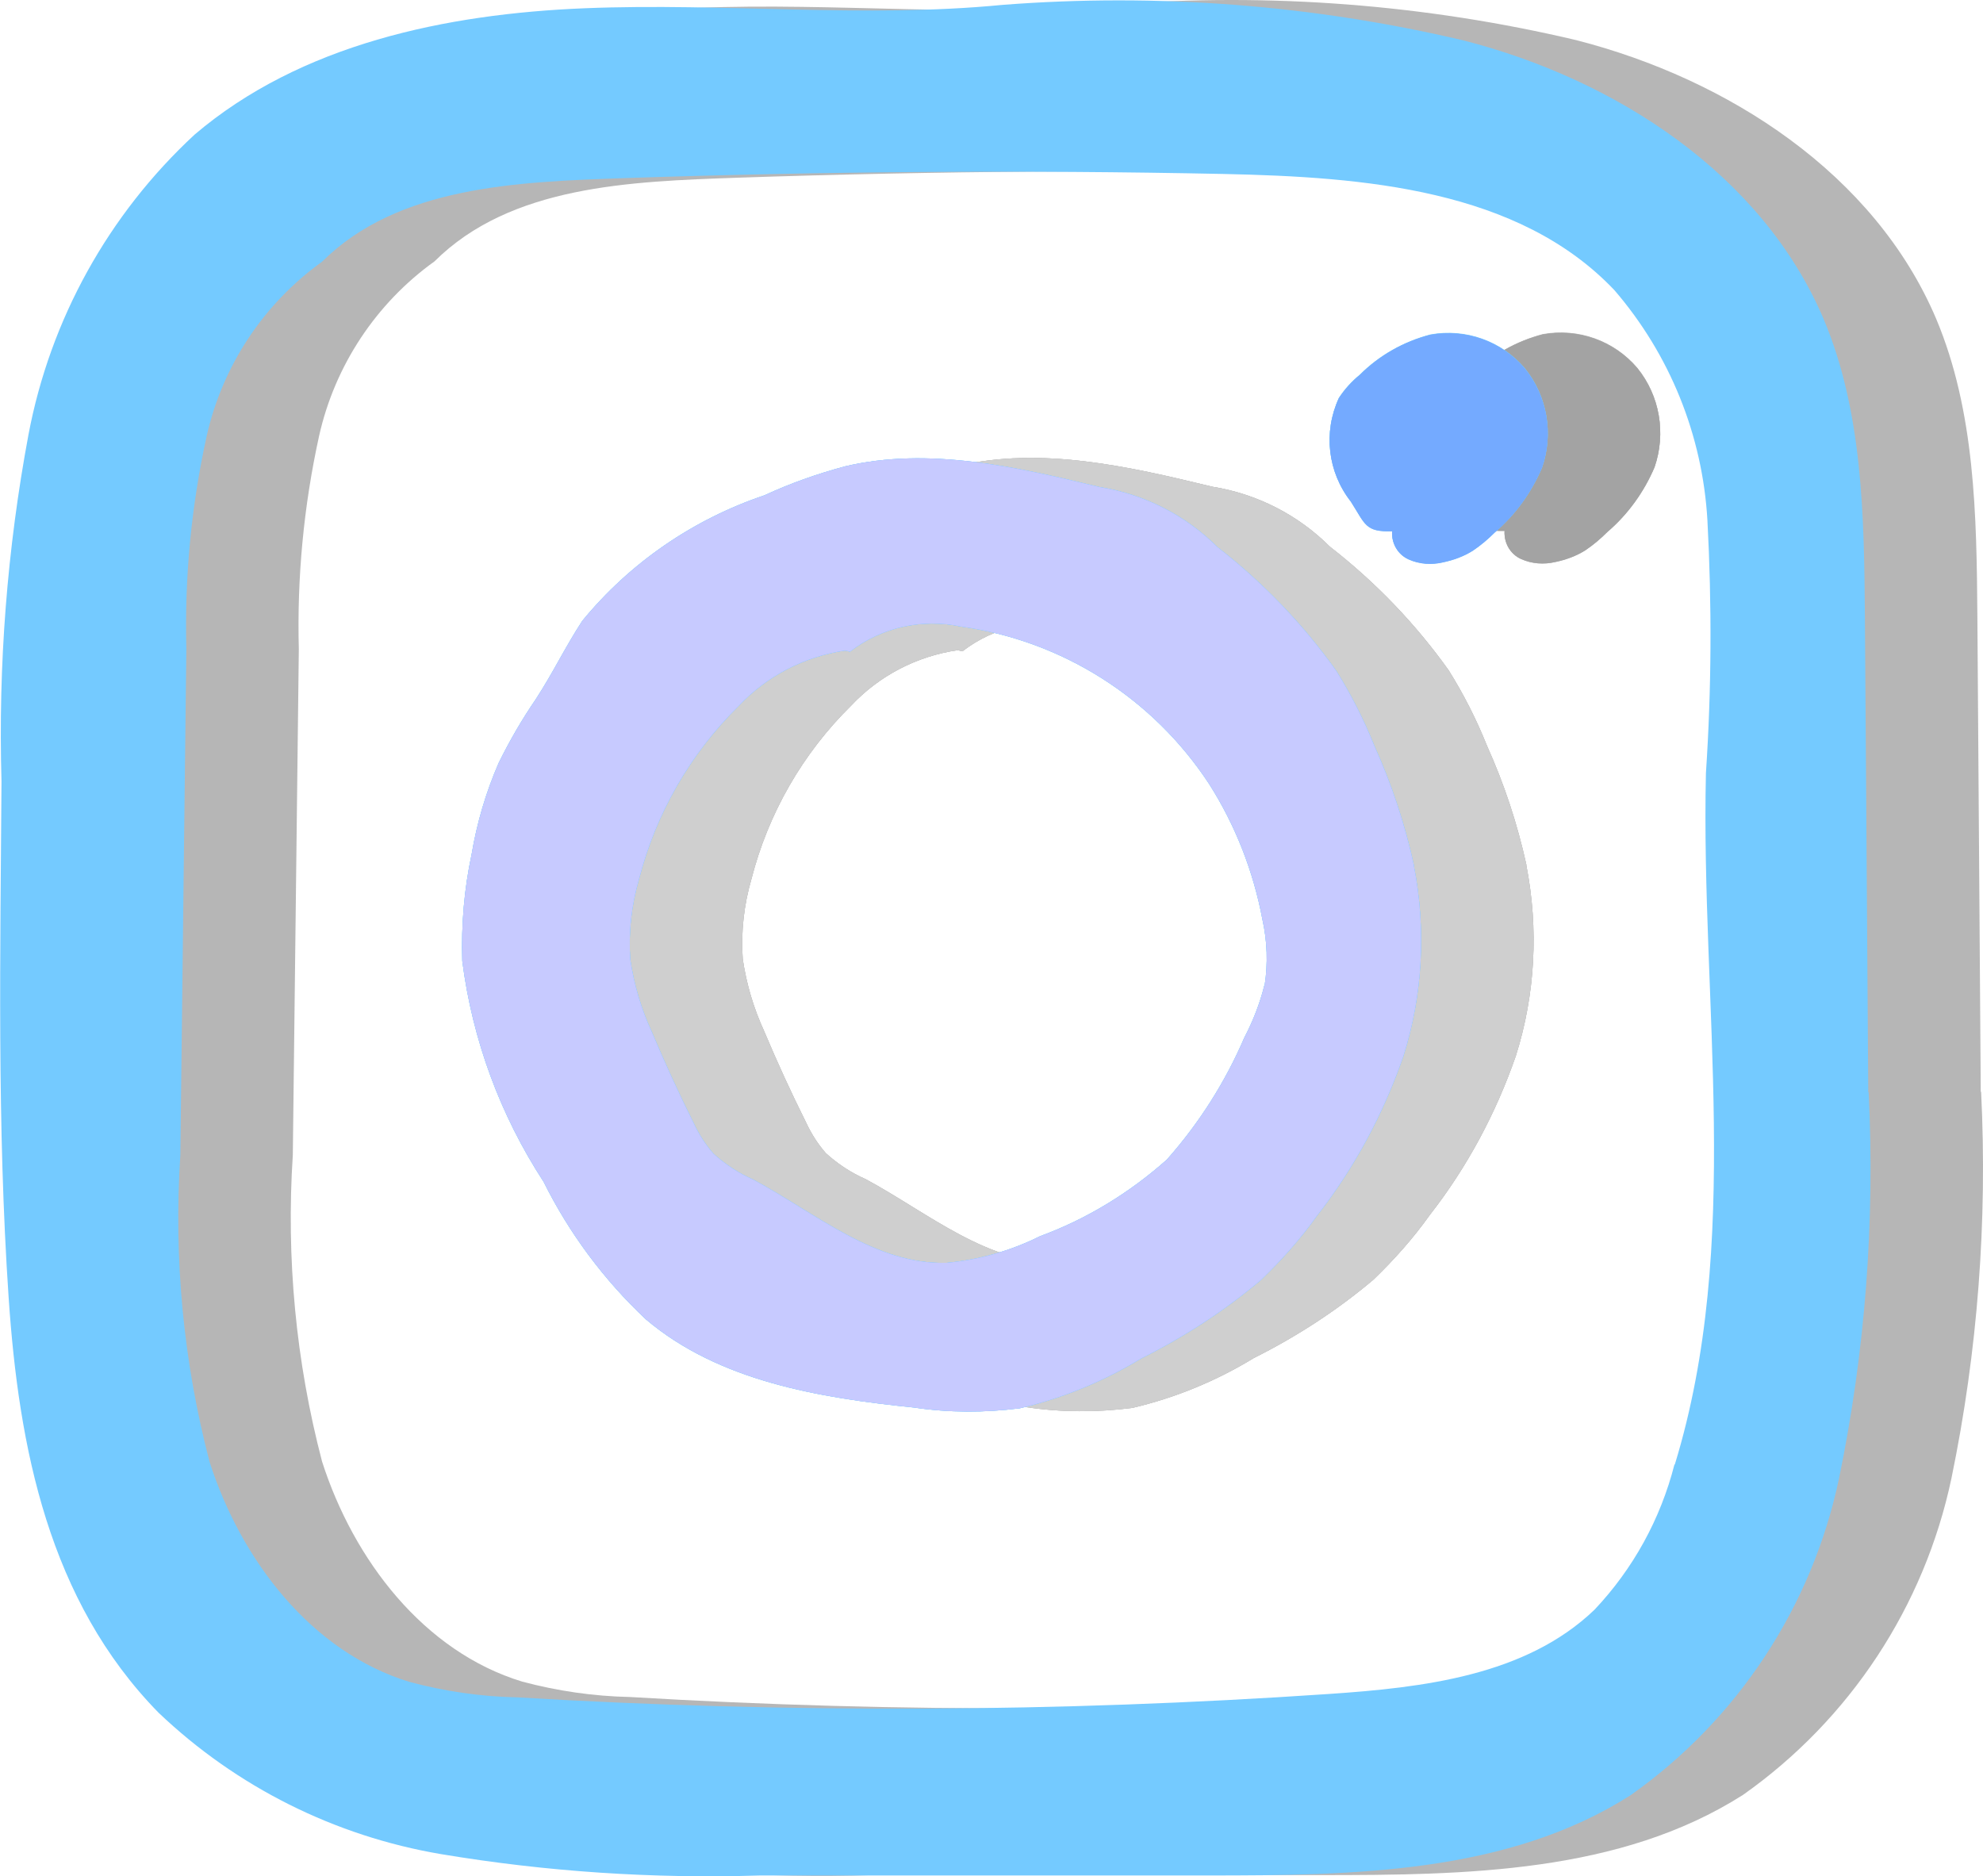 <?xml version="1.0" encoding="UTF-8"?>
<svg id="_レイヤー_2" data-name="レイヤー 2" xmlns="http://www.w3.org/2000/svg" viewBox="0 0 52.89 50.04">
  <defs>
    <style>
      .cls-1 {
        fill: #b6b6b6;
      }

      .cls-2 {
        fill: #cfcfcf;
      }

      .cls-3 {
        fill: #c7caff;
      }

      .cls-4 {
        fill: #a3a3a3;
      }

      .cls-5 {
        fill: #74aaff;
      }

      .cls-6 {
        fill: #74caff;
      }
    </style>
  </defs>
  <g id="_レイヤー_1-2" data-name="レイヤー 1">
    <g>
      <g id="instaglam">
        <g id="_グループ_101-2" data-name=" グループ 101-2">
          <path id="_パス_133-2" data-name=" パス 133-2" class="cls-1" d="m40.71,23.06c-.24-1.09-.59-2.15-1.05-3.17-.28-.7-.62-1.37-1.02-2.01-.89-1.25-1.96-2.36-3.17-3.3-.85-.85-1.95-1.41-3.14-1.6-2.23-.54-4.57-1.08-6.8-.55-.74.2-1.45.45-2.14.77-1.9.64-3.59,1.8-4.86,3.35-.48.74-.76,1.35-1.24,2.09-.37.54-.7,1.11-.99,1.7-.34.78-.58,1.6-.72,2.43-.2.93-.28,1.89-.25,2.85.27,2.1,1.01,4.11,2.17,5.89.68,1.37,1.61,2.62,2.73,3.67,1.95,1.65,4.62,2.09,7.15,2.35.93.14,1.88.14,2.82.02,1.15-.27,2.24-.72,3.24-1.33,1.14-.57,2.22-1.27,3.19-2.09.55-.53,1.06-1.1,1.5-1.72,1-1.28,1.77-2.72,2.3-4.25.52-1.64.61-3.39.28-5.08h0v-.02Zm-3.99,3.22c-.12.48-.3.94-.53,1.38-.51,1.19-1.21,2.29-2.07,3.26-.99.88-2.13,1.58-3.38,2.04-.78.39-1.63.63-2.49.71-1.9.06-3.49-1.32-5.16-2.22-.39-.17-.75-.41-1.06-.69-.22-.25-.39-.52-.53-.82-.4-.8-.77-1.61-1.12-2.44-.28-.61-.47-1.25-.57-1.92-.05-.72.03-1.44.23-2.13.45-1.76,1.37-3.36,2.66-4.63.75-.8,1.75-1.32,2.84-1.48l.13.03c.84-.65,1.92-.89,2.96-.67,2.71.38,5.12,1.91,6.62,4.2.7,1.1,1.18,2.33,1.42,3.61.13.58.15,1.18.06,1.76h0Z"/>
          <path id="_パス_134-2" data-name=" パス 134-2" class="cls-1" d="m43.67,9.81c.6.74.77,1.74.46,2.64-.28.66-.71,1.26-1.26,1.73-.18.18-.38.35-.59.49-.24.15-.51.25-.8.31-.3.07-.62.05-.91-.08s-.46-.43-.44-.75c-.72.02-.71-.18-1.1-.79-.62-.79-.74-1.85-.32-2.76.15-.23.34-.44.56-.62.52-.52,1.17-.88,1.88-1.07.94-.17,1.9.17,2.52.9Z"/>
          <path id="_パス_135-2" data-name=" パス 135-2" class="cls-1" d="m52.83,29.12c-.03-4.23-.06-8.45-.09-12.68-.02-2.69-.06-5.47-1.1-7.94-1.64-3.86-5.54-6.39-9.6-7.43C38.02.12,33.86-.2,29.74.12c-3.7.36-7.43-.06-11.14.09-3.71.15-7.58.96-10.41,3.37-2.3,2.13-3.85,4.93-4.43,8-.57,3.05-.81,6.15-.72,9.25-.03,4.53-.12,9.19.19,13.76.27,4.01,1.07,8.09,4,11.08,2.08,1.98,4.7,3.29,7.53,3.77,2.81.47,5.66.66,8.51.57h11.94c3.88,0,8-.05,11.28-2.14,2.85-2.01,4.84-5.03,5.56-8.45.7-3.39.96-6.85.79-10.3h0Zm-5.17,9.93c-.37,1.45-1.1,2.78-2.13,3.87-1.83,1.76-4.57,2.08-7.1,2.25-7.2.49-14.42.52-21.63.09-.97-.02-1.93-.16-2.87-.41-2.63-.8-4.5-3.25-5.34-5.87-.7-2.67-.96-5.43-.78-8.18l.16-13.49c-.05-1.91.13-3.81.54-5.68.42-1.88,1.52-3.54,3.08-4.66,2.03-2.02,5.21-2.13,8.07-2.23,5.33-.18,10.66-.22,15.99-.11,3.72.08,7.85.4,10.41,3.1,1.48,1.72,2.35,3.87,2.48,6.14.12,2.25.11,4.5-.04,6.74-.14,6.18.98,12.53-.83,18.44h0Z"/>
          <path id="_パス_136-2" data-name=" パス 136-2" class="cls-1" d="m40.71,23.06c-.24-1.09-.59-2.15-1.05-3.17-.28-.7-.62-1.37-1.02-2.01-.89-1.25-1.96-2.36-3.17-3.3-.85-.85-1.95-1.41-3.14-1.6-2.23-.54-4.57-1.08-6.8-.55-.74.2-1.45.45-2.14.77-1.9.64-3.59,1.8-4.86,3.35-.48.74-.76,1.35-1.24,2.09-.37.54-.7,1.11-.99,1.7-.34.78-.58,1.6-.72,2.43-.2.93-.28,1.89-.25,2.85.27,2.1,1.01,4.11,2.17,5.89.68,1.37,1.61,2.62,2.73,3.67,1.95,1.65,4.62,2.09,7.15,2.35.93.14,1.88.14,2.82.02,1.15-.27,2.24-.72,3.24-1.33,1.14-.57,2.22-1.27,3.19-2.09.55-.53,1.06-1.1,1.5-1.72,1-1.28,1.77-2.72,2.3-4.25.52-1.64.61-3.39.28-5.08h0v-.02Zm-3.99,3.22c-.12.48-.3.94-.53,1.38-.51,1.19-1.21,2.29-2.07,3.26-.99.88-2.13,1.58-3.38,2.04-.78.39-1.63.63-2.49.71-1.9.06-3.49-1.32-5.16-2.22-.39-.17-.75-.41-1.06-.69-.22-.25-.39-.52-.53-.82-.4-.8-.77-1.61-1.12-2.44-.28-.61-.47-1.25-.57-1.92-.05-.72.03-1.44.23-2.13.45-1.76,1.37-3.36,2.66-4.63.75-.8,1.75-1.32,2.84-1.48l.13.03c.84-.65,1.92-.89,2.96-.67,2.71.38,5.12,1.91,6.62,4.2.7,1.1,1.18,2.33,1.42,3.61.13.58.15,1.18.06,1.76h0Z"/>
          <path id="_パス_137-2" data-name=" パス 137-2" class="cls-1" d="m44.13,12.46c-.28.66-.71,1.26-1.26,1.73-.18.18-.38.35-.59.49-.24.15-.51.25-.8.31-.3.07-.62.05-.91-.08s-.46-.43-.44-.75c-.72.02-.71-.18-1.1-.79-.62-.79-.74-1.85-.32-2.76.15-.23.34-.44.56-.62.52-.52,1.17-.89,1.88-1.07.94-.17,1.9.17,2.52.9.6.74.77,1.74.46,2.64h0Z"/>
          <path id="_パス_138-2" data-name=" パス 138-2" class="cls-2" d="m40.71,23.06c-.24-1.09-.59-2.15-1.05-3.17-.28-.7-.62-1.37-1.02-2.01-.89-1.25-1.96-2.36-3.17-3.3-.85-.85-1.95-1.41-3.14-1.6-2.23-.54-4.57-1.08-6.8-.55-.74.2-1.45.45-2.14.77-1.9.64-3.59,1.8-4.86,3.35-.48.74-.76,1.35-1.24,2.09-.37.54-.7,1.11-.99,1.7-.34.78-.58,1.6-.72,2.43-.2.93-.28,1.89-.25,2.85.27,2.1,1.01,4.11,2.17,5.89.68,1.37,1.61,2.62,2.73,3.67,1.95,1.65,4.62,2.09,7.15,2.35.93.14,1.88.14,2.82.02,1.15-.27,2.24-.72,3.24-1.33,1.14-.57,2.22-1.27,3.19-2.09.55-.53,1.06-1.1,1.5-1.72,1-1.28,1.77-2.72,2.3-4.25.52-1.64.61-3.39.28-5.08h0v-.02Zm-3.99,3.22c-.12.48-.3.94-.53,1.38-.51,1.19-1.21,2.29-2.07,3.26-.99.88-2.13,1.58-3.38,2.04-.78.39-1.63.63-2.49.71-1.9.06-3.49-1.32-5.16-2.22-.39-.17-.75-.41-1.06-.69-.22-.25-.39-.52-.53-.82-.4-.8-.77-1.61-1.12-2.44-.28-.61-.47-1.25-.57-1.92-.05-.72.03-1.44.23-2.13.45-1.76,1.37-3.36,2.66-4.63.75-.8,1.75-1.32,2.84-1.48l.13.03c.84-.65,1.92-.89,2.96-.67,2.71.38,5.12,1.91,6.62,4.2.7,1.1,1.18,2.33,1.42,3.61.13.58.15,1.18.06,1.76h0Z"/>
          <path id="_パス_139-2" data-name=" パス 139-2" class="cls-4" d="m44.13,12.46c-.28.66-.71,1.26-1.26,1.73-.18.18-.38.35-.59.49-.24.15-.51.25-.8.31-.3.07-.62.05-.91-.08s-.46-.43-.44-.75c-.72.02-.71-.18-1.1-.79-.62-.79-.74-1.85-.32-2.76.15-.23.34-.44.56-.62.52-.52,1.17-.89,1.88-1.07.94-.17,1.9.17,2.52.9.6.74.77,1.74.46,2.64h0Z"/>
        </g>
      </g>
      <g id="_グループ_101-2-2" data-name=" グループ 101-2">
        <path id="_パス_133-2-2" data-name=" パス 133-2" class="cls-6" d="m37.71,23.07c-.24-1.09-.59-2.15-1.05-3.17-.28-.7-.62-1.37-1.02-2.01-.89-1.25-1.96-2.36-3.17-3.3-.85-.85-1.95-1.41-3.14-1.6-2.23-.54-4.57-1.08-6.8-.55-.74.2-1.45.45-2.14.77-1.9.64-3.59,1.8-4.86,3.35-.48.74-.76,1.35-1.24,2.09-.37.54-.7,1.11-.99,1.7-.34.78-.58,1.6-.72,2.43-.2.93-.28,1.89-.25,2.85.27,2.1,1.01,4.11,2.17,5.89.68,1.37,1.61,2.62,2.73,3.67,1.95,1.65,4.62,2.09,7.15,2.35.93.14,1.88.14,2.82.02,1.15-.27,2.24-.72,3.24-1.33,1.14-.57,2.22-1.27,3.19-2.09.55-.53,1.06-1.1,1.5-1.72,1-1.28,1.77-2.72,2.3-4.25.52-1.64.61-3.39.28-5.08h0v-.02Zm-3.99,3.22c-.12.48-.3.94-.53,1.38-.51,1.19-1.21,2.29-2.07,3.26-.99.88-2.13,1.58-3.38,2.04-.78.39-1.63.63-2.49.71-1.9.06-3.49-1.32-5.16-2.22-.39-.17-.75-.41-1.06-.69-.22-.25-.39-.52-.53-.82-.4-.8-.77-1.61-1.12-2.44-.28-.61-.47-1.25-.57-1.92-.05-.72.03-1.44.23-2.13.45-1.76,1.37-3.36,2.66-4.63.75-.8,1.75-1.32,2.84-1.48l.13.03c.84-.65,1.92-.89,2.96-.67,2.71.38,5.12,1.91,6.62,4.2.7,1.1,1.18,2.33,1.42,3.61.13.58.15,1.18.06,1.76h0Z"/>
        <path id="_パス_134-2-2" data-name=" パス 134-2" class="cls-6" d="m40.67,9.82c.6.74.77,1.74.46,2.64-.28.66-.71,1.26-1.26,1.73-.18.18-.38.35-.59.49-.24.15-.51.25-.8.31-.3.07-.62.05-.91-.08s-.46-.43-.44-.75c-.72.02-.71-.18-1.1-.79-.62-.79-.74-1.85-.32-2.76.15-.23.34-.44.56-.62.52-.52,1.17-.88,1.88-1.07.94-.17,1.9.17,2.52.9Z"/>
        <path id="_パス_135-2-2" data-name=" パス 135-2" class="cls-6" d="m49.83,29.13c-.03-4.23-.06-8.45-.09-12.68-.02-2.69-.06-5.47-1.1-7.94-1.64-3.86-5.54-6.39-9.6-7.43C35.02.13,30.86-.19,26.74.13c-3.7.36-7.43-.06-11.14.09-3.71.15-7.58.96-10.41,3.37C2.89,5.72,1.34,8.52.76,11.59.19,14.64-.05,17.74.04,20.84c-.03,4.53-.12,9.19.19,13.76.27,4.01,1.07,8.09,4,11.08,2.08,1.98,4.7,3.29,7.53,3.77,2.81.47,5.66.66,8.51.57h11.94c3.88,0,8-.05,11.28-2.14,2.85-2.01,4.84-5.03,5.56-8.45.7-3.39.96-6.85.79-10.3h0Zm-5.17,9.93c-.37,1.45-1.1,2.78-2.13,3.87-1.83,1.76-4.57,2.08-7.1,2.25-7.2.49-14.42.52-21.63.09-.97-.02-1.93-.16-2.87-.41-2.63-.8-4.5-3.25-5.34-5.87-.7-2.67-.96-5.43-.78-8.18l.16-13.49c-.05-1.91.13-3.81.54-5.68.42-1.88,1.52-3.54,3.08-4.66,2.03-2.02,5.21-2.13,8.07-2.23,5.33-.18,10.66-.22,15.99-.11,3.72.08,7.85.4,10.41,3.1,1.48,1.72,2.35,3.87,2.48,6.14.12,2.25.11,4.5-.04,6.74-.14,6.18.98,12.53-.83,18.44h0Z"/>
        <path id="_パス_136-2-2" data-name=" パス 136-2" class="cls-6" d="m37.71,23.07c-.24-1.09-.59-2.15-1.05-3.17-.28-.7-.62-1.37-1.02-2.01-.89-1.25-1.96-2.36-3.17-3.3-.85-.85-1.95-1.41-3.14-1.6-2.23-.54-4.57-1.08-6.8-.55-.74.2-1.45.45-2.14.77-1.9.64-3.59,1.8-4.86,3.35-.48.74-.76,1.35-1.24,2.09-.37.54-.7,1.11-.99,1.7-.34.78-.58,1.6-.72,2.43-.2.93-.28,1.89-.25,2.85.27,2.1,1.01,4.11,2.17,5.89.68,1.37,1.61,2.62,2.73,3.67,1.95,1.65,4.62,2.09,7.15,2.35.93.14,1.88.14,2.82.02,1.15-.27,2.24-.72,3.24-1.33,1.14-.57,2.22-1.27,3.19-2.09.55-.53,1.06-1.1,1.5-1.72,1-1.28,1.77-2.72,2.3-4.25.52-1.64.61-3.39.28-5.08h0v-.02Zm-3.99,3.22c-.12.48-.3.94-.53,1.38-.51,1.19-1.21,2.29-2.07,3.26-.99.88-2.13,1.58-3.38,2.04-.78.39-1.63.63-2.49.71-1.9.06-3.49-1.32-5.16-2.22-.39-.17-.75-.41-1.06-.69-.22-.25-.39-.52-.53-.82-.4-.8-.77-1.61-1.12-2.44-.28-.61-.47-1.25-.57-1.92-.05-.72.03-1.44.23-2.13.45-1.76,1.37-3.36,2.66-4.63.75-.8,1.75-1.32,2.84-1.48l.13.03c.84-.65,1.92-.89,2.96-.67,2.71.38,5.12,1.91,6.62,4.2.7,1.1,1.18,2.33,1.42,3.61.13.58.15,1.18.06,1.76h0Z"/>
        <path id="_パス_137-2-2" data-name=" パス 137-2" class="cls-6" d="m41.13,12.47c-.28.66-.71,1.26-1.26,1.73-.18.18-.38.35-.59.49-.24.15-.51.25-.8.31-.3.07-.62.05-.91-.08s-.46-.43-.44-.75c-.72.02-.71-.18-1.1-.79-.62-.79-.74-1.85-.32-2.76.15-.23.34-.44.56-.62.52-.52,1.17-.89,1.88-1.07.94-.17,1.9.17,2.52.9.6.74.77,1.74.46,2.64h0Z"/>
        <path id="_パス_138-2-2" data-name=" パス 138-2" class="cls-3" d="m37.71,23.07c-.24-1.09-.59-2.15-1.05-3.17-.28-.7-.62-1.37-1.02-2.01-.89-1.25-1.96-2.36-3.17-3.3-.85-.85-1.95-1.41-3.14-1.6-2.23-.54-4.57-1.08-6.8-.55-.74.2-1.45.45-2.14.77-1.9.64-3.59,1.8-4.86,3.35-.48.74-.76,1.35-1.24,2.09-.37.54-.7,1.11-.99,1.7-.34.78-.58,1.6-.72,2.43-.2.93-.28,1.89-.25,2.85.27,2.1,1.01,4.11,2.17,5.89.68,1.37,1.61,2.62,2.73,3.67,1.95,1.65,4.62,2.09,7.15,2.35.93.14,1.88.14,2.82.02,1.15-.27,2.24-.72,3.24-1.33,1.14-.57,2.22-1.27,3.19-2.09.55-.53,1.06-1.1,1.5-1.72,1-1.28,1.77-2.72,2.3-4.25.52-1.64.61-3.39.28-5.08h0v-.02Zm-3.99,3.22c-.12.48-.3.94-.53,1.38-.51,1.19-1.21,2.29-2.07,3.26-.99.88-2.13,1.58-3.38,2.04-.78.39-1.63.63-2.49.71-1.9.06-3.49-1.32-5.16-2.22-.39-.17-.75-.41-1.06-.69-.22-.25-.39-.52-.53-.82-.4-.8-.77-1.61-1.12-2.44-.28-.61-.47-1.25-.57-1.92-.05-.72.03-1.44.23-2.13.45-1.76,1.37-3.36,2.66-4.63.75-.8,1.75-1.32,2.84-1.48l.13.03c.84-.65,1.92-.89,2.96-.67,2.71.38,5.12,1.91,6.62,4.2.7,1.1,1.18,2.33,1.42,3.61.13.58.15,1.18.06,1.76h0Z"/>
        <path id="_パス_139-2-2" data-name=" パス 139-2" class="cls-5" d="m41.13,12.47c-.28.66-.71,1.26-1.26,1.73-.18.18-.38.35-.59.49-.24.15-.51.25-.8.31-.3.07-.62.05-.91-.08s-.46-.43-.44-.75c-.72.02-.71-.18-1.1-.79-.62-.79-.74-1.85-.32-2.76.15-.23.34-.44.56-.62.52-.52,1.17-.89,1.88-1.07.94-.17,1.9.17,2.52.9.6.74.77,1.74.46,2.64h0Z"/>
      </g>
    </g>
  </g>
</svg>